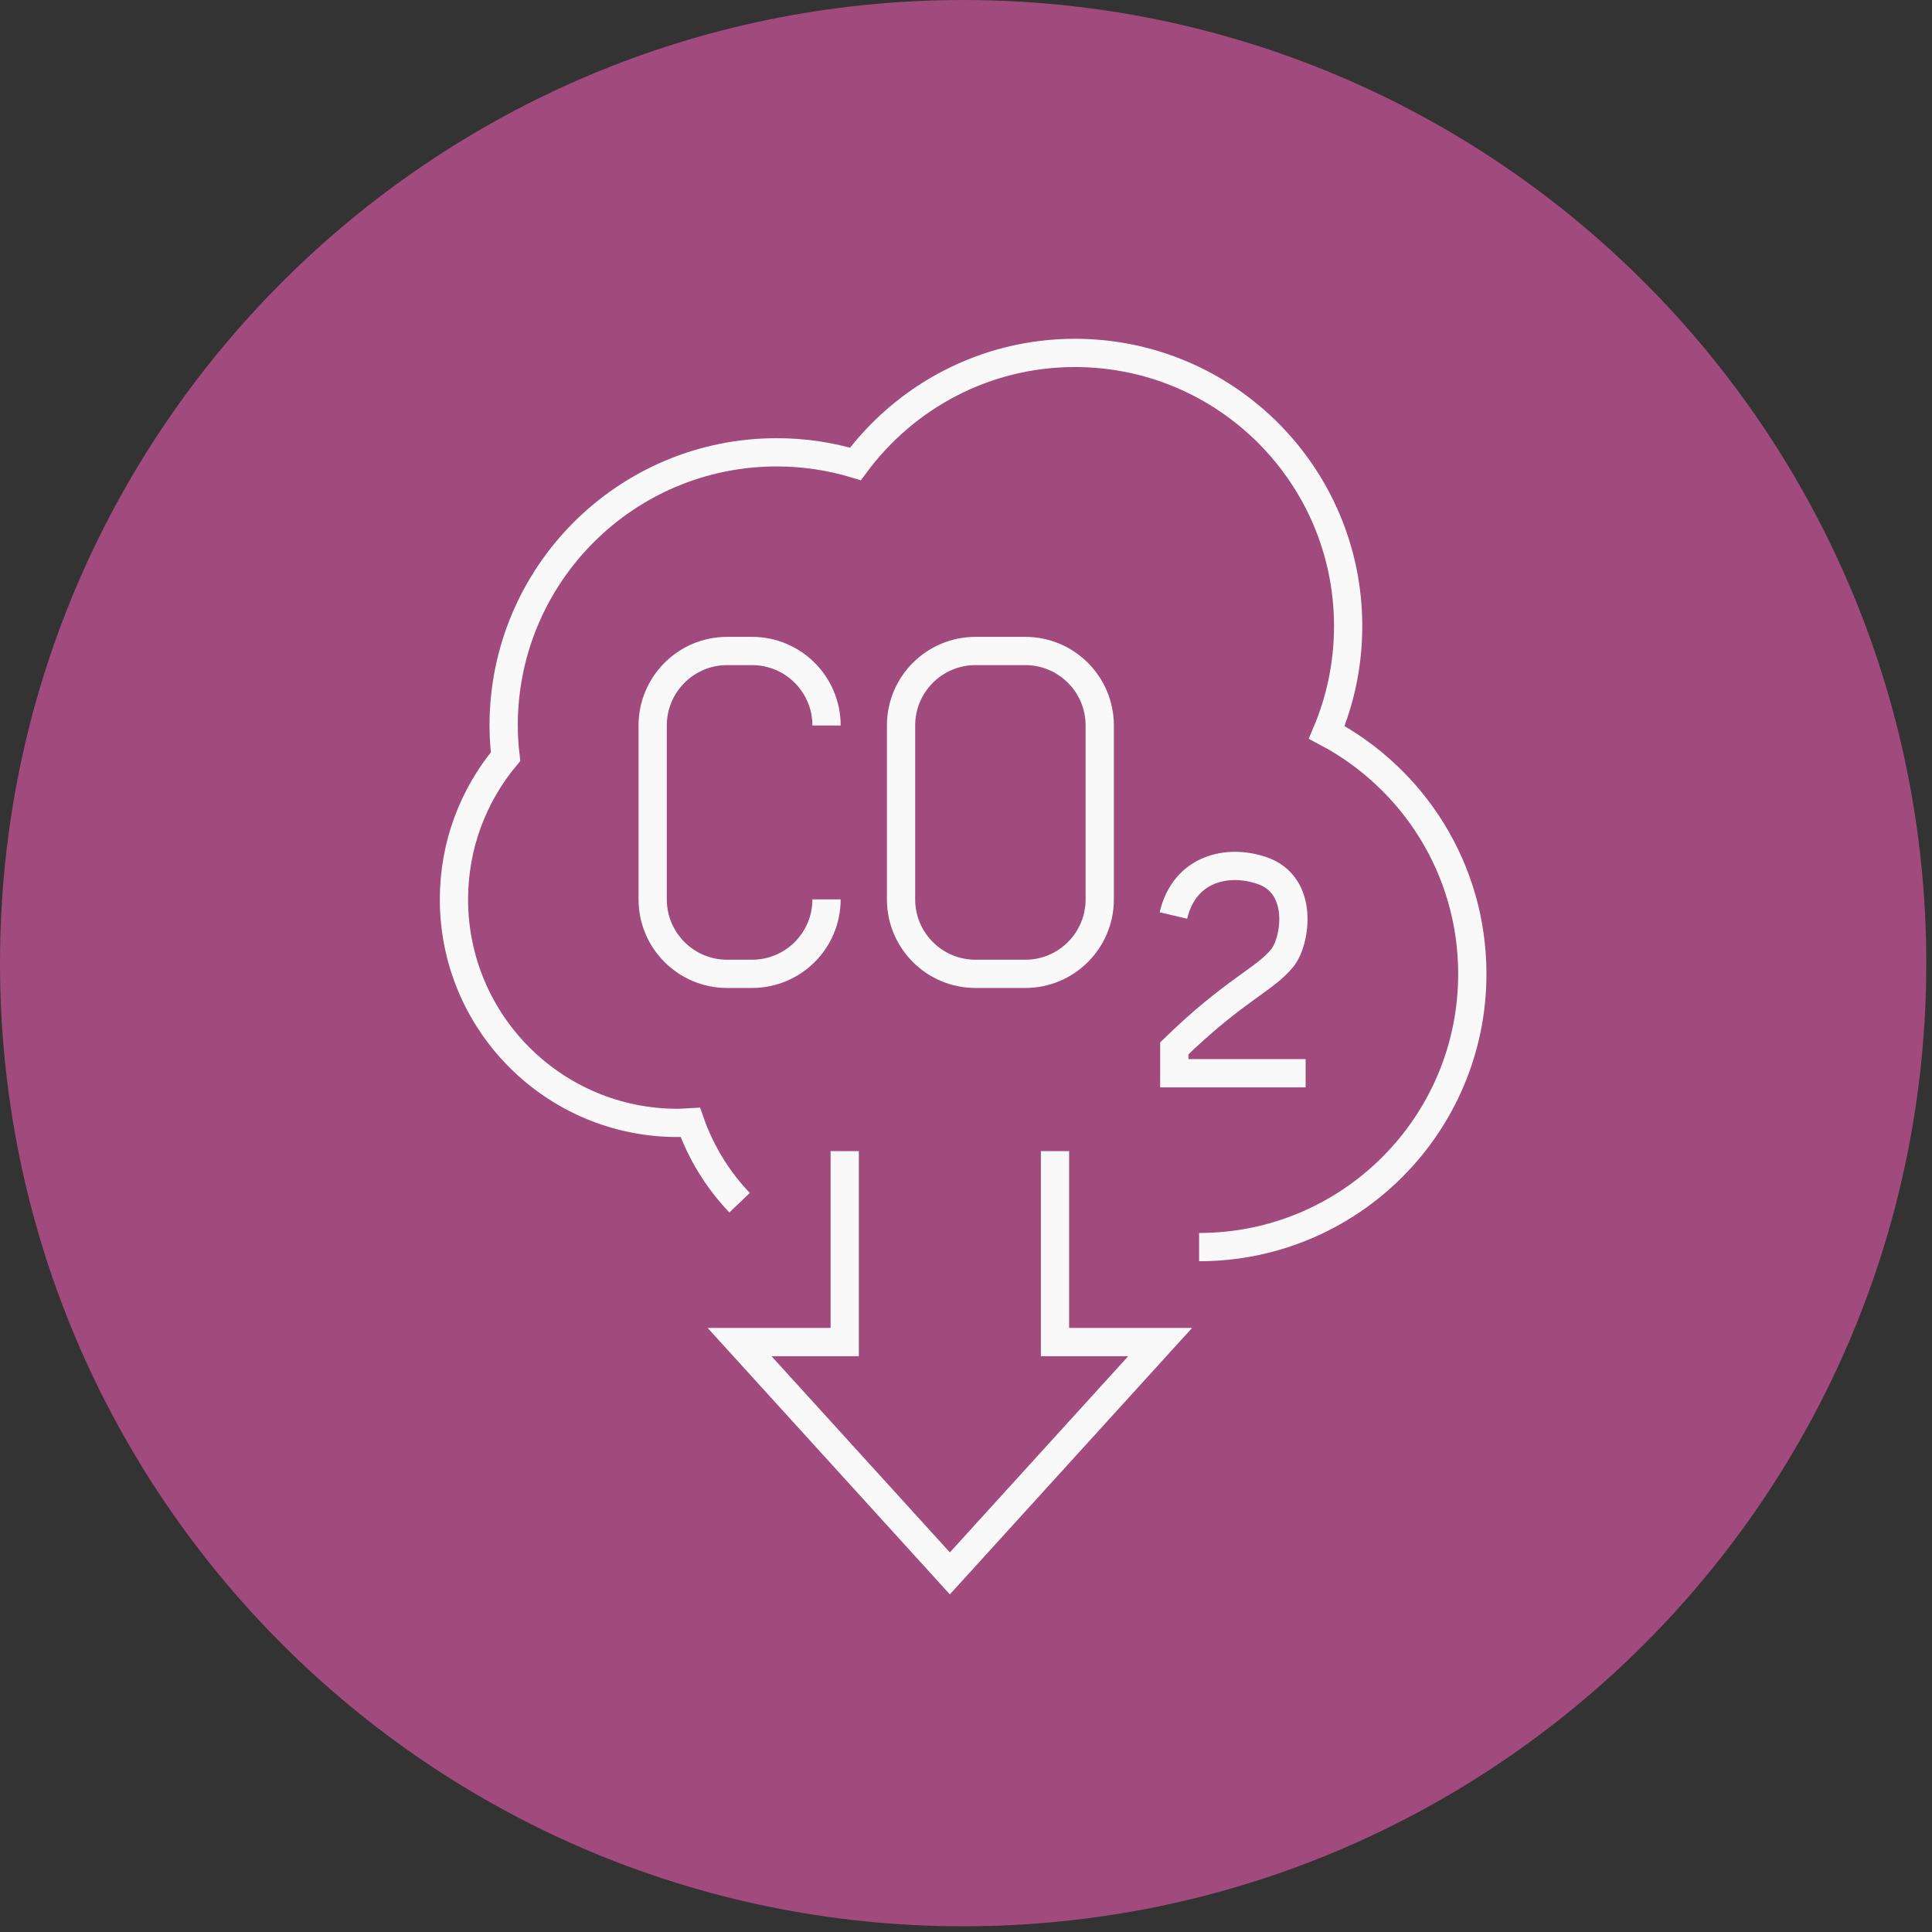 <?xml version="1.0" encoding="UTF-8" standalone="no"?><!DOCTYPE svg PUBLIC "-//W3C//DTD SVG 1.1//EN" "http://www.w3.org/Graphics/SVG/1.1/DTD/svg11.dtd"><svg width="100%" height="100%" viewBox="0 0 214 214" version="1.1" xmlns="http://www.w3.org/2000/svg" xmlns:xlink="http://www.w3.org/1999/xlink" xml:space="preserve" xmlns:serif="http://www.serif.com/" style="fill-rule:evenodd;clip-rule:evenodd;stroke-miterlimit:10;"><rect x="0" y="0" width="214" height="214" fill="#333333" stroke="none"/><g opacity="0.8"><path d="M213.367,106.683c-0,58.921 -47.763,106.684 -106.684,106.684c-58.921,-0 -106.683,-47.763 -106.683,-106.684c-0,-58.92 47.762,-106.683 106.683,-106.683c58.921,-0 106.684,47.763 106.684,106.683" style="fill:#bc5090;fill-rule:nonzero;"/></g><path d="M91.552,99.62c0,4.558 -3.695,8.25 -8.254,8.25l-2.754,-0c-4.554,-0 -8.25,-3.692 -8.25,-8.25l0,-19.259c0,-4.558 3.696,-8.254 8.25,-8.254l2.754,0c4.559,0 8.254,3.696 8.254,8.254" style="fill:none;fill-rule:nonzero;stroke:#f9f9f9;stroke-width:3.13px;"/><path d="M121.814,99.62c-0,4.558 -3.696,8.25 -8.25,8.25l-5.504,-0c-4.563,-0 -8.255,-3.692 -8.255,-8.25l0,-19.259c0,-4.558 3.692,-8.254 8.255,-8.254l5.504,0c4.554,0 8.25,3.696 8.25,8.254l-0,19.259Z" style="fill:none;fill-rule:nonzero;stroke:#f9f9f9;stroke-width:3.13px;"/><path d="M144.621,118.878l-14.55,0l-0,-2.754c6.65,-6.471 10.037,-7.608 11.975,-10.029c1.462,-1.821 2.471,-8.017 -2.221,-9.654c-3.833,-1.338 -8.629,-0.263 -9.85,4.967" style="fill:none;fill-rule:nonzero;stroke:#f9f9f9;stroke-width:3.13px;"/><path d="M132.82,138.137c16.713,0 30.263,-13.55 30.263,-30.267c-0,-11.604 -6.542,-21.67 -16.125,-26.75c1.525,-3.612 2.371,-7.591 2.371,-11.762c-0,-16.717 -13.546,-30.267 -30.267,-30.267c-9.971,0 -18.792,4.85 -24.308,12.292c-2.759,-0.829 -5.675,-1.283 -8.704,-1.283c-16.713,-0 -30.263,13.545 -30.263,30.262c0,1.167 0.079,2.313 0.213,3.442c-3.571,4.291 -5.717,9.8 -5.717,15.816c-0,13.675 11.087,24.759 24.762,24.759c0.475,-0 0.942,-0.046 1.413,-0.071c1.179,3.358 3.054,6.392 5.462,8.912" style="fill:none;fill-rule:nonzero;stroke:#f9f9f9;stroke-width:3.13px;"/><path d="M116.858,127.507l-0,21.15l11.646,-0l-23.292,25.621l-23.292,-25.621l11.646,-0l0,-21.15" style="fill:none;fill-rule:nonzero;stroke:#f9f9f9;stroke-width:3.13px;"/></svg>
